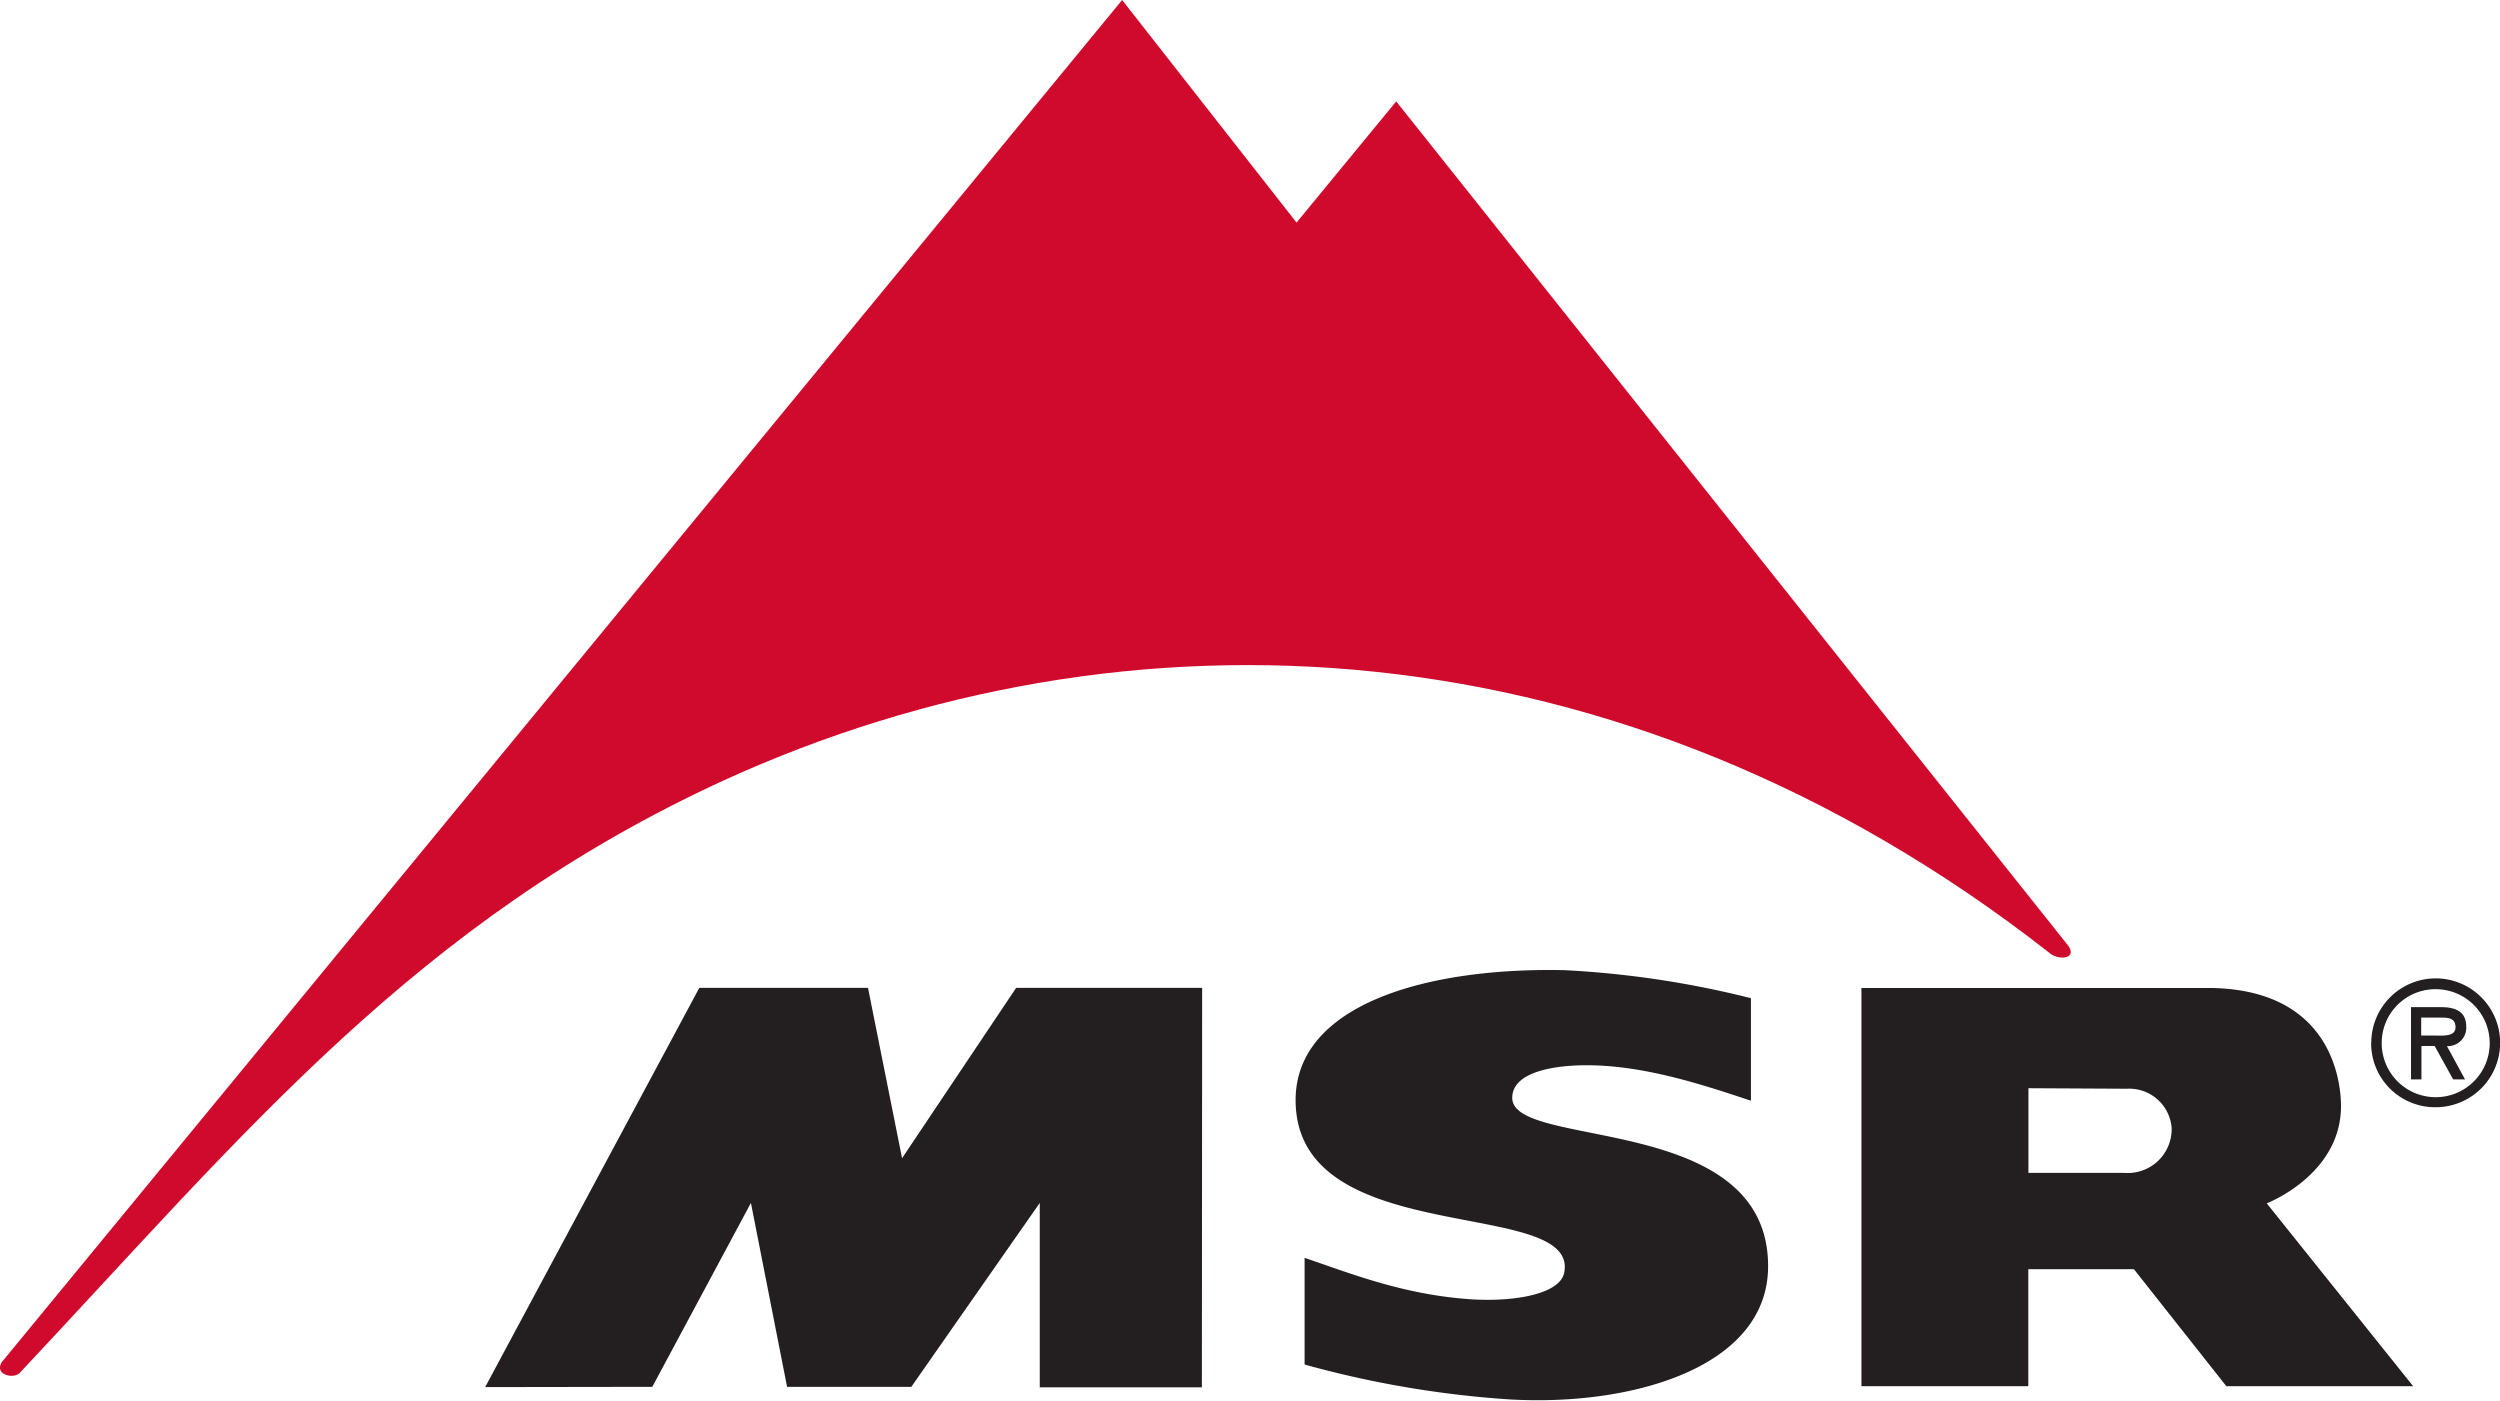<?xml version="1.0" encoding="UTF-8"?>
<svg xmlns="http://www.w3.org/2000/svg" viewBox="0 0 189.37 106.09">
  <defs>
    <style>.cls-1{fill:#cf0a2c;}.cls-2{fill:#231f20;}</style>
  </defs>
  <title>Asset 1</title>
  <g id="Layer_2" data-name="Layer 2">
    <g id="Layer_2-2" data-name="Layer 2">
      <path class="cls-1" d="M.2,103.1,85,0,98.21,16.86l7.55-9.18,50.94,64c.65,1-.88,1.1-1.56.42-32.48-25.37-69.92-26.86-100.29-13C31.5,69.82,18.55,85.84,1.49,104c-.44.48-2.06.15-1.29-.93"></path>
      <polygon class="cls-2" points="36.75 105.07 52.97 74.83 65.75 74.83 68.33 87.73 76.97 74.83 91.06 74.83 91.04 105.09 78.76 105.09 78.76 91.12 69.03 105.05 59.62 105.05 56.88 91.12 49.41 105.05 36.75 105.07"></polygon>
      <path class="cls-2" d="M153.65,82.43v6.41h7.21a3.33,3.33,0,0,0,3.64-3.37,3.22,3.22,0,0,0-3.38-3ZM141,105V74.84h26.61c10.34.24,9.71,9.25,9.71,9.25-.22,5-5.62,7.06-5.62,7.06L182.79,105H168.64l-7-8.86h-8V105Z"></path>
      <path class="cls-2" d="M183.4,77.08v1.36h.84c.74,0,1.76.12,1.76-.62s-.58-.74-1.24-.74Zm3.32,4.68h-.9l-1.4-2.53h-1v2.53h-.79V76.29h2.3c1,0,1.88.3,1.88,1.45a1.39,1.39,0,0,1-1.46,1.5ZM180.41,79a4.09,4.09,0,1,0,4.09-4.07A4.07,4.07,0,0,0,180.41,79m-.79,0a4.88,4.88,0,1,1,4.88,4.87A4.84,4.84,0,0,1,179.61,79"></path>
      <path class="cls-2" d="M132.63,75.61a72.84,72.84,0,0,0-14.09-2.12c-10.47-.24-20.4,2.6-20.4,9.84,0,11.46,21.57,7.24,20.34,13.1-.32,1.48-3.35,2.18-6.86,2-5.24-.31-9.39-2-12.8-3.15v8.08A76.79,76.79,0,0,0,114.3,106c9.24.55,19.63-2.38,19.63-10.09,0-11.71-19.38-8.8-19.38-12.75,0-2,3.26-2.47,5.62-2.47,4.23,0,8.53,1.37,12.46,2.69Z"></path>
    </g>
  </g>
</svg>
